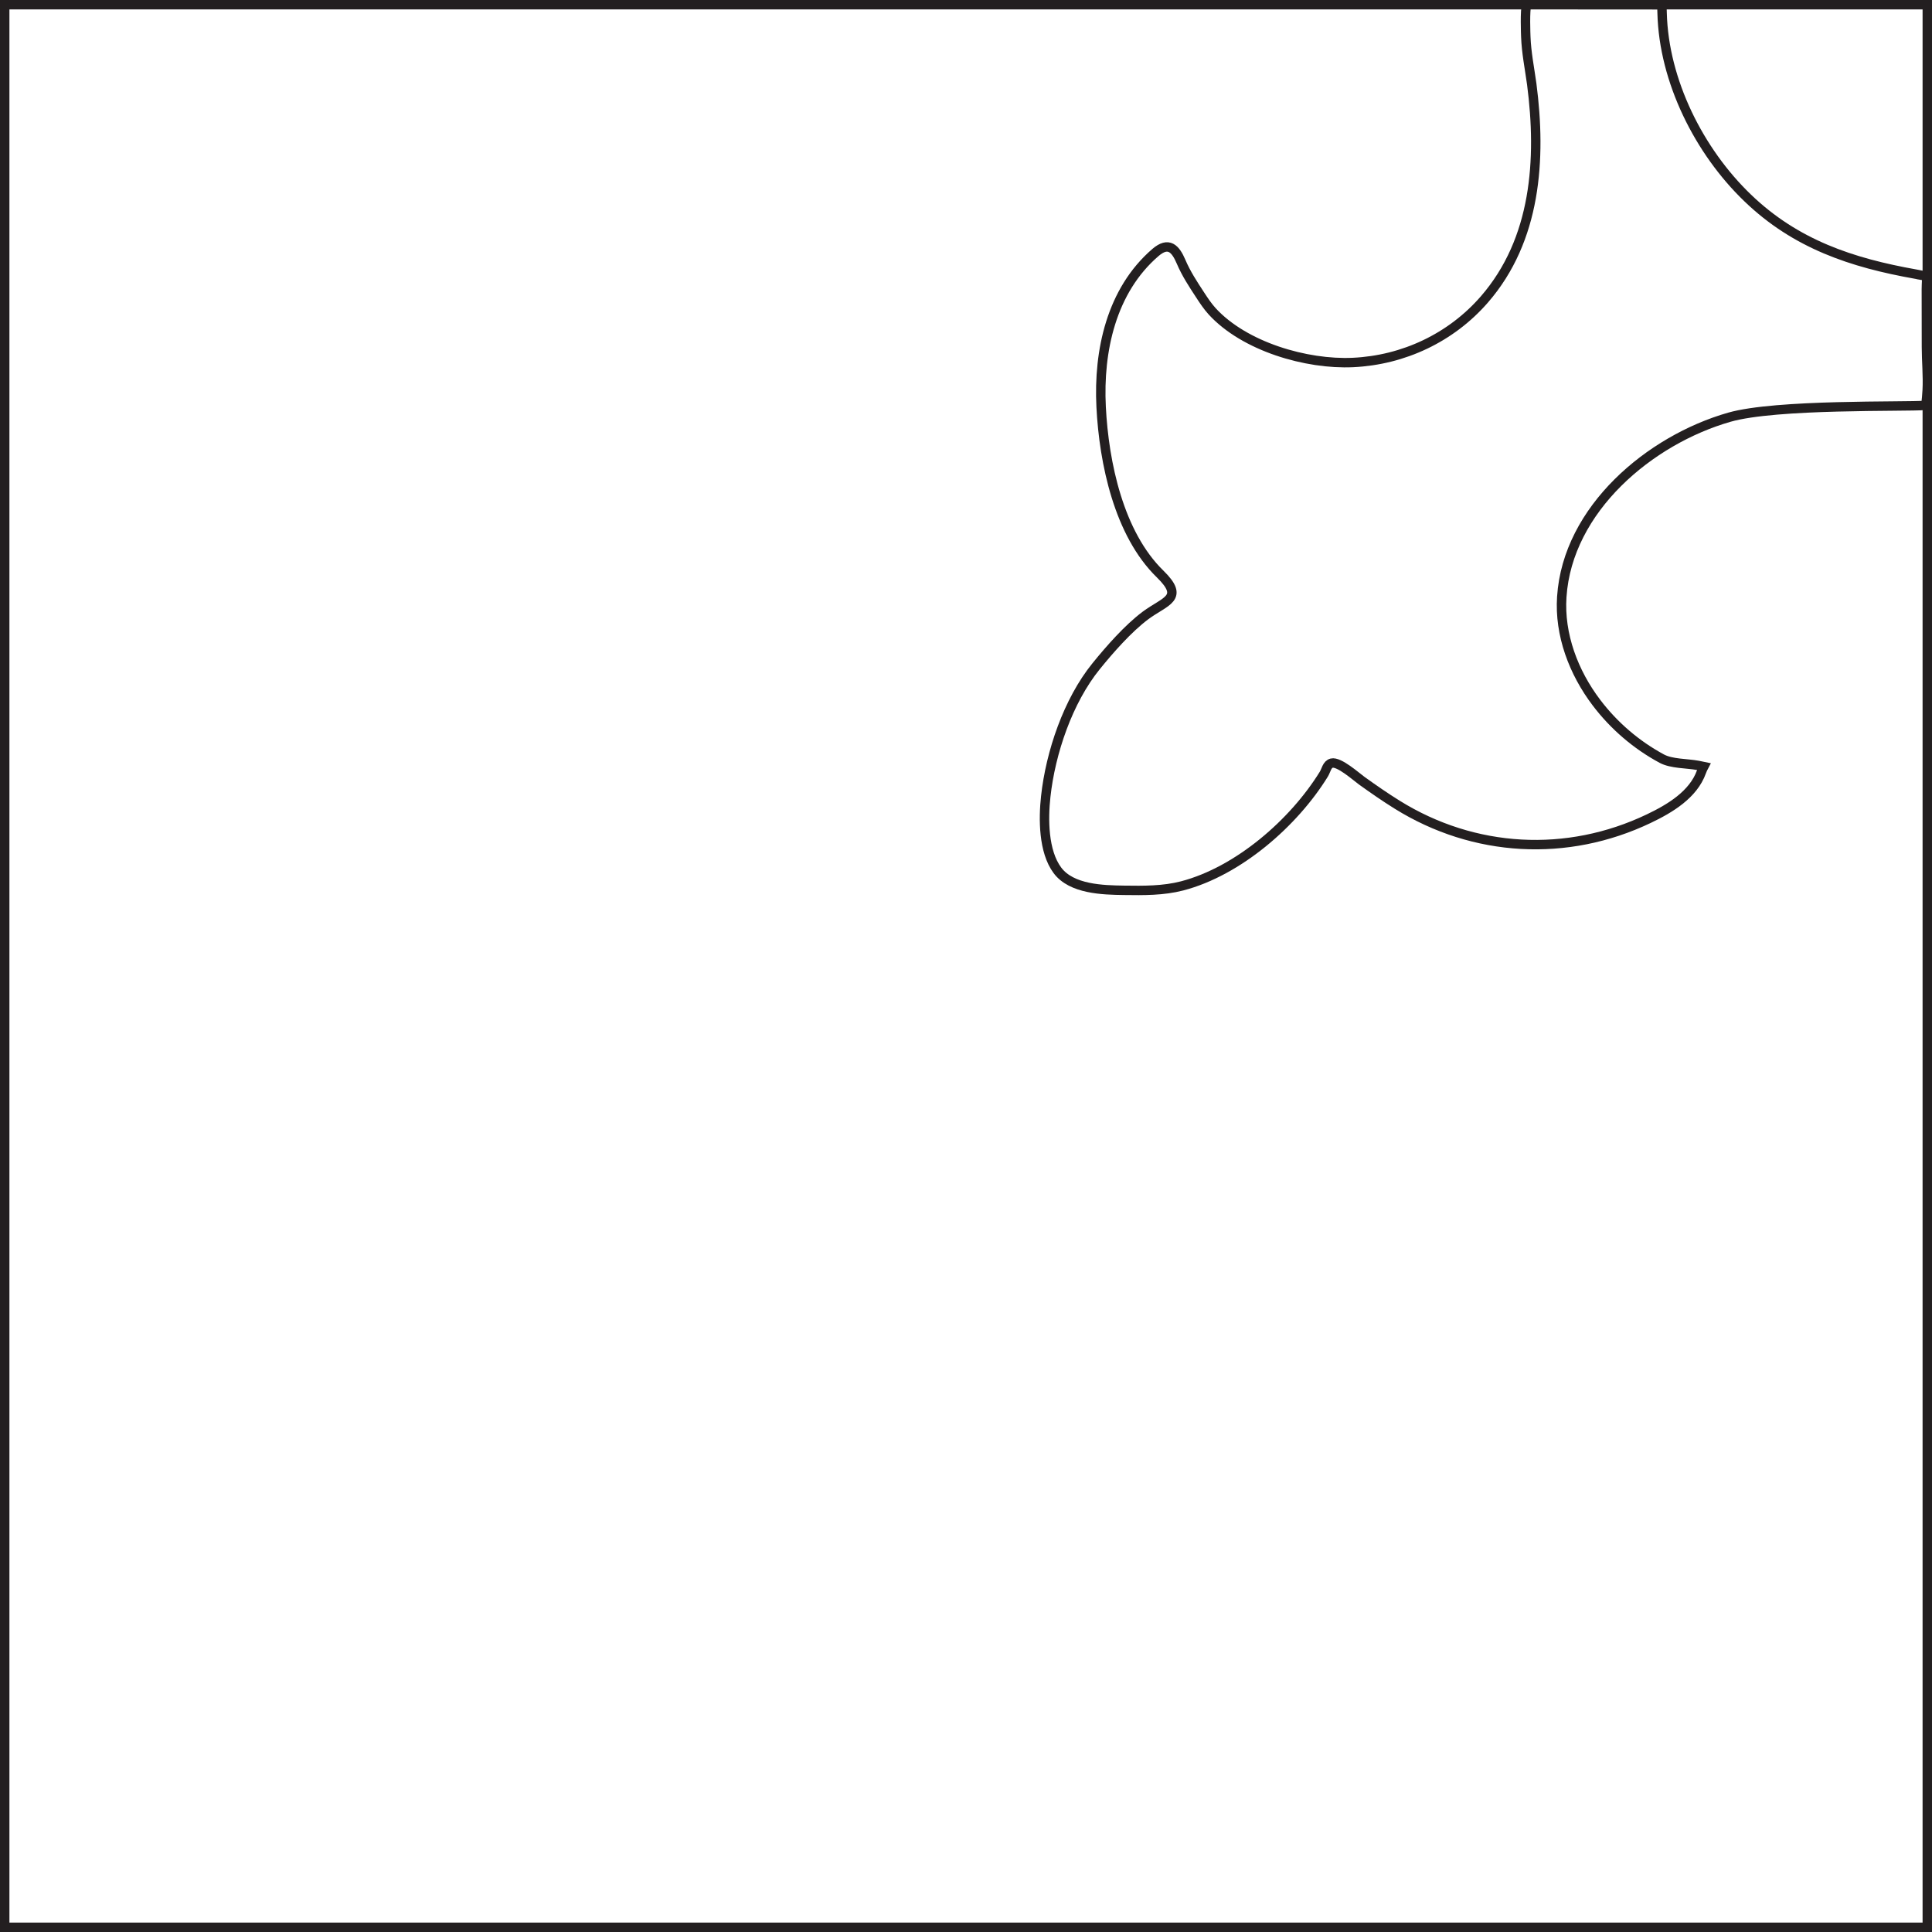 <svg viewBox="0 0 205.09 205.09" xmlns="http://www.w3.org/2000/svg" id="Layer_1">
  <rect x="0" y="0" width="205.09" height="205.09" fill="#808080" stroke="none"/>
  <defs>
    <style>
      .cls-1 {
        fill: #fff;
        stroke: #231f20;
        stroke-miterlimit: 10;
      }
    </style>
  </defs>
  <rect height="204.09" width="204.09" y=".5" x=".5" class="cls-1"></rect>
  <path d="M203.69,29.16c-.09-.02-.2-.04-.33-.06-6.78-1.2-12.74-3.18-17.84-8.09-5.16-4.96-8.9-12.42-9.08-19.62,0-.24-.03-.76-.03-.88,0,0-14.34-.01-14.35-.01-.2.57-.1,3.15-.09,3.39.06,1.69.4,3.36.63,5.03,1.04,7.99.48,16.53-5.03,22.87-3.53,4.06-8.58,6.44-13.95,6.69-4.93.23-11.51-1.68-14.95-5.44-.48-.53-.88-1.13-1.27-1.73-.74-1.13-1.49-2.27-2.02-3.52-.6-1.41-1.33-2.18-2.72-.99-4.69,4.04-6.07,10.44-5.77,16.39s1.88,13.47,6.26,17.74c2.67,2.61.55,2.84-1.56,4.41-1.84,1.38-3.78,3.59-5.23,5.38-2.98,3.67-4.84,9.16-5.35,13.84-.26,2.36-.26,5.82,1.24,7.83s4.82,2.09,7.07,2.12c2.07.03,4.17.05,6.17-.47,5.97-1.56,11.86-6.7,15.04-11.86.25-.41.33-1.04.83-1.17.78-.2,2.61,1.44,3.19,1.86,1.24.89,2.49,1.76,3.78,2.56,8.14,5.06,18.02,5.62,26.7,1.47,2.22-1.06,4.72-2.54,5.59-4.98.08-.22.16-.39.24-.54-.2-.04-.41-.09-.61-.13-1.19-.22-2.81-.16-3.85-.72-2.69-1.45-5.07-3.49-6.92-5.93-2.44-3.21-3.96-7.23-3.69-11.25.62-9.33,9.34-16.64,17.78-19.06,5-1.43,18.6-1.08,20.85-1.26,0,0,.09-.4.16-1.62.08-1.47-.08-3.11-.08-4.58,0-2.01-.01-4.1-.01-6.11,0-.78.1-1.16-.06-1.34-.11-.13-.39-.15-.73-.21Z" class="cls-1"></path>
</svg>